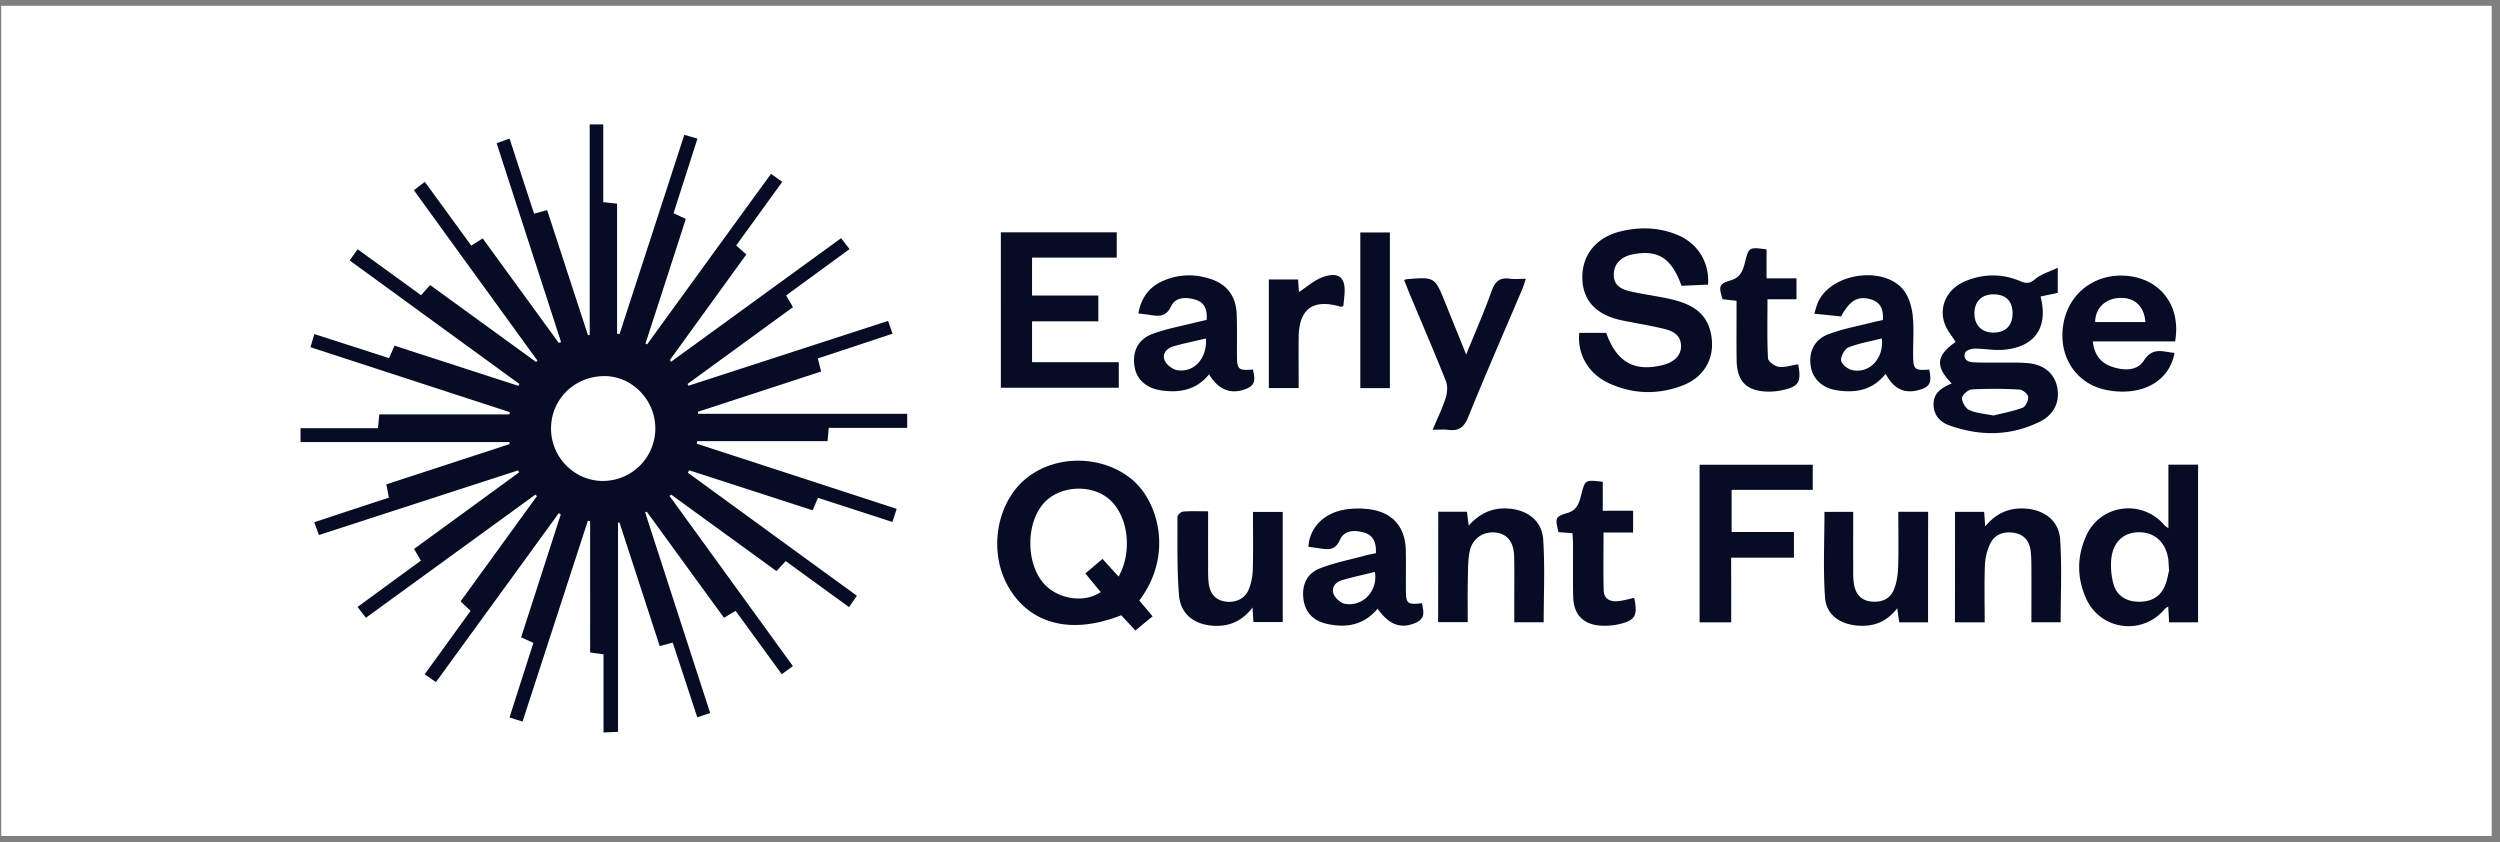 <svg xmlns="http://www.w3.org/2000/svg" width="279" height="94" fill="none"><rect width="100%" height="100%" fill="#808080" stroke="none"/><g clip-path="url(#a)"><path fill="#fff" d="M.135.647h277.94v92.647H.136z"/><path fill="#050C24" d="M76.757 52.748c3.15 2.29 6.291 4.58 9.442 6.878 3.122 2.27 6.234 4.541 9.432 6.86-.302.434-.558.803-.87 1.267a1929.67 1929.67 0 0 1-7.077-5.137c-.331.36-.643.7-1.031 1.116-3.926-2.848-7.834-5.686-11.75-8.534-.057.048-.124.095-.18.152 4.57 6.3 9.13 12.592 13.765 18.988-.444.322-.813.587-1.24.908-1.74-2.384-3.424-4.702-5.155-7.077-.436.265-.833.502-1.296.776-2.886-3.964-5.753-7.91-8.62-11.845-.056.028-.122.057-.18.085 2.413 7.436 4.817 14.873 7.257 22.385-.51.17-.908.303-1.438.482-.927-2.82-1.826-5.563-2.743-8.335-.502.133-.909.246-1.448.388l-4.494-13.794c-.057 0-.104 0-.16.01v23.35c-.587.027-1.032.046-1.618.075v-8.723c-.53-.076-.947-.133-1.495-.208V58.16c-.085-.01-.17-.029-.256-.038-2.412 7.427-4.834 14.863-7.285 22.403-.52-.16-.946-.293-1.457-.454.9-2.81 1.77-5.534 2.668-8.325-.444-.2-.823-.379-1.371-.625 1.475-4.56 2.951-9.14 4.427-13.718-.076-.048-.151-.085-.227-.133-4.541 6.254-9.082 12.498-13.7 18.846-.425-.283-.794-.539-1.267-.86a3279.18 3279.18 0 0 0 5.128-7.087c-.37-.35-.7-.653-1.117-1.05 2.839-3.917 5.677-7.834 8.515-11.74-.047-.067-.104-.124-.151-.19-6.273 4.56-12.555 9.12-18.931 13.756-.303-.397-.578-.747-.928-1.21a3165.11 3165.11 0 0 1 7.068-5.167 102.59 102.59 0 0 0-.767-1.305c3.917-2.848 7.815-5.696 11.722-8.543-.037-.076-.066-.152-.104-.227-7.37 2.393-14.75 4.787-22.233 7.218-.18-.492-.331-.917-.52-1.428 2.829-.937 5.544-1.836 8.325-2.744-.094-.511-.18-.956-.283-1.485 4.617-1.505 9.186-3 13.765-4.494-.01-.076-.028-.152-.038-.227H33.54V47.79h8.638c.057-.53.095-.946.151-1.542H56.86l.029-.255c-7.39-2.403-14.778-4.816-22.243-7.247.151-.502.265-.9.435-1.467 2.81.908 5.554 1.788 8.335 2.687l.615-1.39c4.636 1.504 9.234 2.999 13.823 4.484.038-.066.075-.142.113-.208a53021.72 53021.72 0 0 1-18.94-13.785c.312-.445.576-.814.889-1.249 2.393 1.732 4.711 3.416 7.077 5.128.34-.388.643-.728 1.012-1.135 3.945 2.867 7.88 5.724 11.817 8.581.056-.047.104-.095.16-.142-4.588-6.33-9.177-12.65-13.794-19.026.417-.322.757-.577 1.22-.927 1.732 2.365 3.435 4.711 5.185 7.114.436-.274.814-.51 1.278-.804 2.857 3.927 5.676 7.806 8.496 11.675.085-.038.16-.075.246-.113-2.385-7.37-4.778-14.74-7.19-22.186.5-.18.898-.322 1.447-.511.918 2.82 1.816 5.572 2.734 8.373.483-.133.89-.237 1.457-.398 1.523 4.665 3.037 9.32 4.56 13.965.066-.01.123-.02.19-.029v-23.5h1.513v8.675c.587.066 1.003.114 1.542.17v14.504l.275.057c2.393-7.37 4.796-14.74 7.228-22.243.492.142.918.265 1.466.426-.898 2.82-1.778 5.544-2.668 8.325l1.372.634a8259.499 8259.499 0 0 1-4.503 13.908c.056.028.123.066.18.095 4.588-6.32 9.177-12.64 13.831-19.036.436.312.805.577 1.25.899-1.732 2.403-3.416 4.72-5.138 7.096.378.34.719.643 1.135 1.002a8329.203 8329.203 0 0 0-8.534 11.789c.048.057.095.113.142.18 6.31-4.58 12.612-9.168 18.97-13.785.321.426.577.757.936 1.22-2.375 1.741-4.711 3.444-7.077 5.175.256.436.474.795.767 1.306-3.927 2.857-7.843 5.715-11.77 8.572.038.066.067.132.104.199l22.281-7.238c.17.501.312.89.492 1.428-2.81.937-5.554 1.845-8.335 2.763.123.502.227.908.369 1.457-4.598 1.504-9.168 3-13.747 4.494.01.076.01.151.019.227h23.331v1.57H92.49c-.047.559-.094.975-.132 1.476H77.816c-.019.095-.038.19-.066.284 7.408 2.413 14.806 4.825 22.319 7.276-.17.53-.313.955-.474 1.466-2.819-.917-5.534-1.797-8.306-2.696-.208.473-.37.87-.596 1.39-4.589-1.485-9.168-2.97-13.757-4.456-.094.105-.132.18-.18.256Zm-3.624-5.005c-.028-3.15-2.64-5.79-5.705-5.771-3.349.019-5.97 2.63-5.932 5.922.038 3.198 2.659 5.8 5.828 5.781a5.861 5.861 0 0 0 5.81-5.932Zm54.013 19.272c.464.558.946 1.116 1.485 1.77-.624.51-1.22 1.002-1.92 1.58-.549-.597-1.069-1.155-1.58-1.704-5.497 2.176-10.086 1.05-12.526-3.046-2.328-3.889-1.476-9.423 1.873-12.186 3.33-2.753 8.619-2.658 11.902.123 2.885 2.441 4.607 8.383.766 13.463Zm-2.308-2.668c1.655-2.961 1.002-7.152-1.315-8.846-2.063-1.514-5.355-1.21-7.03.643-1.977 2.195-2.015 6.604-.076 8.894 1.542 1.816 4.532 2.327 6.424 1.04a259.228 259.228 0 0 1-1.712-2.081c.681-.577 1.268-1.079 1.911-1.627.624.69 1.173 1.296 1.798 1.977Zm51.41-27.2h3.009c1.116 3.217 3.113 4.38 6.254 3.604 1.324-.321 2.072-1.06 2.091-2.072.019-1.315-.928-1.75-1.959-1.996-1.532-.36-3.084-.615-4.626-.927-2.876-.596-4.39-2.223-4.428-4.721-.047-2.573 1.542-4.55 4.267-5.213 2.157-.52 4.305-.464 6.377.407 2.251.946 3.557 3.056 3.387 5.535-.984.047-1.987.085-2.962.132-1.107-3.084-2.601-4.04-5.364-3.529-1.381.255-2.167 1.07-2.195 2.233-.028 1.343.946 1.722 1.977 1.949 1.457.321 2.952.51 4.4.842 2.081.482 3.907 1.353 4.437 3.709.596 2.63-.577 4.929-3.113 5.913-2.724 1.05-5.497.993-8.165-.209-2.336-1.03-3.633-3.245-3.387-5.657Zm41.562 5.648c-1.864-1.92-1.741-3.094.435-4.636-.416-.69-.974-1.325-1.23-2.063-.662-1.93.303-3.878 2.299-4.711 2.016-.842 4.078-.87 6.093-.029.7.294 1.107.322 1.732-.217.634-.549 1.542-.795 2.507-1.258v2.81c-.644.132-1.277.264-1.921.397.899 3.472-.653 5.676-4.181 5.95-1.041.086-2.11-.141-3.16-.132-.369 0-.965.19-1.07.445-.264.672.218 1.04.852 1.079.946.056 1.892.028 2.829.037 1.097.01 2.214-.037 3.302.057 1.835.161 2.989 1.173 3.292 2.715.303 1.571-.331 3.019-1.93 3.813-3.273 1.627-6.67 1.637-10.076.435-1.003-.35-1.75-1.069-1.797-2.26-.057-1.4.936-1.969 2.024-2.432Zm4.664 3.576c1.003-.255 2.167-.464 3.255-.87.331-.123.653-.814.615-1.22-.028-.304-.615-.786-.965-.805a49.674 49.674 0 0 0-5.308-.019c-.406.019-1.088.606-1.107.956-.019.454.398 1.163.805 1.343.766.36 1.665.407 2.705.615Zm-.028-13.52c-1.315.01-2.1.814-2.1 2.139.009 1.315.813 2.128 2.119 2.128 1.381 0 2.167-.813 2.138-2.214-.028-1.343-.785-2.062-2.157-2.053Zm-107.269.133h7.398v2.876h-7.398v4.56h9.679v2.848h-13.161V25.926h12.933v2.82h-9.451v4.238Zm126.816 25.971v-7.096h3.311v17.597h-3.235a163.03 163.03 0 0 0-.095-1.778c-.17.123-.303.18-.388.283-2.498 3-7.171 2.394-8.78-1.173-1.031-2.308-1.031-4.692.019-7 1.609-3.549 6.273-4.116 8.77-1.127.067.076.171.123.398.294Zm.076 4.73c-.048-.634-.048-.956-.086-1.258-.274-1.911-1.532-3.056-3.32-3.028-1.732.029-2.895 1.145-3.056 3.103-.067.88.019 1.817.255 2.668.35 1.268 1.334 1.912 2.649 1.978 1.325.066 2.441-.388 3.028-1.627.312-.653.416-1.41.53-1.836Zm-48.866 5.771h-3.529V51.868h12.63v2.8h-9.054v4.703h6.954v2.866h-7.011c.01 2.46.01 4.768.01 7.219Zm-47.183-8.43c.132-2.166 1.74-3.803 4.172-4.172a9.26 9.26 0 0 1 2.706-.01c2.564.37 3.936 1.987 3.992 4.608.029 1.457 0 2.914.01 4.37 0 1.552.161 1.685 1.797 1.496.133.832.454 1.665-.662 2.166-1.656.738-2.99.294-4.295-1.551-1.542 1.845-3.548 2.195-5.762 1.665-1.504-.36-2.356-1.353-2.517-2.772-.179-1.514.35-2.8 1.807-3.378 1.59-.634 3.312-.965 4.967-1.419.407-.113.833-.19 1.316-.293.047-1.088-.218-1.968-1.287-2.29-1.041-.321-2.261-.284-2.715.776-.559 1.296-1.41 1.097-2.375.965-.388-.066-.776-.113-1.154-.16Zm7.417 2.8c-1.287.322-2.507.578-3.709.937-.728.218-1.173.852-.889 1.552.189.473.804 1.003 1.296 1.079 1.996.33 3.662-1.486 3.302-3.567Zm89.304-25.724h-9.187c.17 1.467.861 2.385 2.119 2.82 1.306.454 2.829.501 3.576-.672 1.013-1.599 2.186-.956 3.425-.87-.558 3.178-3.614 4.862-7.455 4.172-3.529-.634-5.601-3.794-4.929-7.493.662-3.624 3.983-5.857 7.729-5.185 3.397.625 5.365 3.529 4.722 7.228Zm-3.312-2.157c-.142-1.788-1.22-2.762-2.867-2.696-1.617.066-2.734 1.154-2.743 2.696h5.61ZM134.657 35.7c.094-1.08-.189-1.921-1.202-2.243-1.031-.322-2.261-.331-2.744.7-.605 1.287-1.466 1.136-2.478.975-.35-.057-.691-.085-1.192-.152.312-1.769 1.23-2.99 2.81-3.661 1.778-.757 3.614-.766 5.43-.123 1.798.643 2.668 2.025 2.734 3.898.057 1.533.019 3.075.029 4.607.009 1.542.161 1.675 1.788 1.533.151.842.435 1.665-.691 2.129-1.693.71-3.122.208-4.21-1.59-1.428 1.77-3.34 2.11-5.431 1.779-1.627-.255-2.696-1.277-2.895-2.696-.236-1.656.379-2.98 2.025-3.596 1.571-.586 3.255-.88 4.891-1.296.369-.085.748-.17 1.136-.265Zm-.067 2.071c-1.267.303-2.45.54-3.604.87-.748.218-1.325.805-1.012 1.571.198.492.87 1.013 1.4 1.098 1.873.302 3.349-1.296 3.216-3.539Zm75.537-2.053c.085-1.21-.284-2.015-1.363-2.318-1.419-.407-2.327.123-3.301 1.912-.918-.095-1.893-.19-2.99-.303.161-.502.255-.918.426-1.296 1.438-3.217 7.275-4.107 9.517-1.372.596.738.918 1.826 1.032 2.79.17 1.477.047 2.99.056 4.485.01 1.618.171 1.76 1.807 1.627.133.89.398 1.76-.842 2.186-1.759.605-3.084.095-4.03-1.712-1.447 1.835-3.387 2.185-5.525 1.825-1.608-.264-2.659-1.324-2.848-2.743-.208-1.57.416-2.905 1.987-3.5 1.57-.597 3.245-.9 4.882-1.316.369-.094.747-.17 1.192-.265Zm-.114 2.053c-1.258.322-2.545.53-3.718.994-.426.17-.861.965-.832 1.447.028.388.69.946 1.163 1.07 1.94.491 3.643-1.24 3.387-3.51Zm5.158 31.685h-3.216a63.465 63.465 0 0 1-.218-1.58c-1.202 1.561-2.696 2.09-4.447 1.94-1.949-.161-3.481-1.202-3.614-3.113-.227-3.15-.066-6.33-.066-9.575h3.207c0 2.034-.009 3.983 0 5.942 0 .71-.028 1.428.085 2.12.171 1.059.748 1.816 1.911 1.939 1.126.123 2.101-.246 2.536-1.306.322-.776.454-1.665.483-2.517.066-2.034.018-4.077.018-6.187h3.331c-.01 4.134-.01 8.203-.01 12.337ZM160.506 57.11h3.207c.057.491.113.936.189 1.551 1.221-1.362 2.611-2.006 4.324-1.911 2.166.113 3.841 1.306 3.992 3.444.208 3.046.057 6.111.057 9.252h-3.283v-2.535c0-1.618.028-3.226-.019-4.844-.038-1.618-.804-2.526-2.138-2.64-1.353-.123-2.555.71-2.829 2.148-.199 1.031-.17 2.11-.199 3.17-.028 1.532-.009 3.065-.009 4.682h-3.302c.01-4.058.01-8.136.01-12.318Zm57.673.018h3.255c.038.53.066.984.113 1.618 1.193-1.438 2.612-2.09 4.381-1.996 2.157.114 3.841 1.306 3.983 3.453.208 3.047.057 6.112.057 9.244h-3.264c0-1.968.009-3.889 0-5.8 0-.71 0-1.42-.076-2.12-.123-1.078-.681-1.854-1.807-2.052-1.097-.199-2.119.094-2.659 1.097-.387.729-.605 1.627-.643 2.46-.085 2.11-.028 4.239-.028 6.424h-3.321c.009-4.106.009-8.136.009-12.328Zm-83.352-.066c0 2.082-.009 4.002 0 5.923 0 .71-.019 1.419.067 2.12.132 1.068.671 1.834 1.816 2.024 1.117.18 2.214-.284 2.64-1.325.293-.71.444-1.514.463-2.28.057-2.11.019-4.229.019-6.395h3.321v12.29h-3.273l-.095-1.628c-1.154 1.523-2.592 2.148-4.362 2.044-2.157-.133-3.68-1.287-3.85-3.435-.227-2.895-.161-5.809-.171-8.723 0-.208.398-.567.634-.586.861-.067 1.732-.029 2.791-.029Zm21.874-25.809c.199-.067.237-.095.275-.095 3.15-.256 3.15-.256 4.314 2.63.747 1.854 1.504 3.709 2.337 5.78 1.012-2.506 2.015-4.768 2.838-7.095.378-1.07.908-1.533 2.034-1.372.53.076 1.088.01 1.788.01-.17.492-.274.851-.416 1.192-2.015 4.74-4.078 9.46-6.017 14.238-.473 1.164-1.069 1.59-2.252 1.429-.492-.066-1.003-.01-1.722-.01.549-1.296 1.098-2.412 1.467-3.585.179-.568.227-1.325.009-1.864-1.325-3.32-2.744-6.613-4.125-9.915-.17-.426-.331-.861-.53-1.343Zm25.555 25.743v2.431h-3.302c0 2.242-.037 4.352.019 6.471.029.937.719 1.278 1.571 1.193.615-.057 1.22-.237 1.835-.37.417 1.997.114 2.536-1.76 2.952a7.296 7.296 0 0 1-1.873.152c-2.015-.085-3.122-1.192-3.179-3.217-.047-1.968-.009-3.936-.019-5.904 0-.387-.037-.766-.056-1.201a147.96 147.96 0 0 1-1.561-.114c-.407-1.627-.369-1.722 1.059-2.166.994-.303 1.249-1.107 1.467-1.968.435-1.722.435-1.722 2.412-1.485v3.235c1.183-.01 2.224-.01 3.387-.01Zm18.421-16.339c.378 1.987.066 2.507-1.817 2.895a6.85 6.85 0 0 1-1.636.151c-2.309-.075-3.368-1.144-3.416-3.462-.028-1.77-.009-3.539-.009-5.308v-1.362l-1.561-.18c-.473-1.504-.388-1.712 1.012-2.138.984-.303 1.268-1.088 1.485-1.959.436-1.722.436-1.722 2.413-1.466v3.236h3.34V33.4h-3.236c0 2.3-.057 4.447.057 6.585.019.36.757.899 1.211.956.69.085 1.438-.18 2.157-.284Zm-45.565-14.712v17.37h-3.301v-17.37h3.301Zm-10.18 17.361h-3.33v-12.12h3.264c.037.55.075 1.07.094 1.4.899-.567 1.75-1.362 2.753-1.693 1.741-.577 2.47.114 2.337 1.902-.038.463-.085.927-.132 1.353-.161.047-.246.104-.303.085-3.056-.918-4.645.218-4.683 3.396-.019 1.845 0 3.69 0 5.677Z"/></g><defs><clipPath id="a"><path fill="#fff" d="M.135.647h277.94v92.647H.136z"/></clipPath></defs></svg>